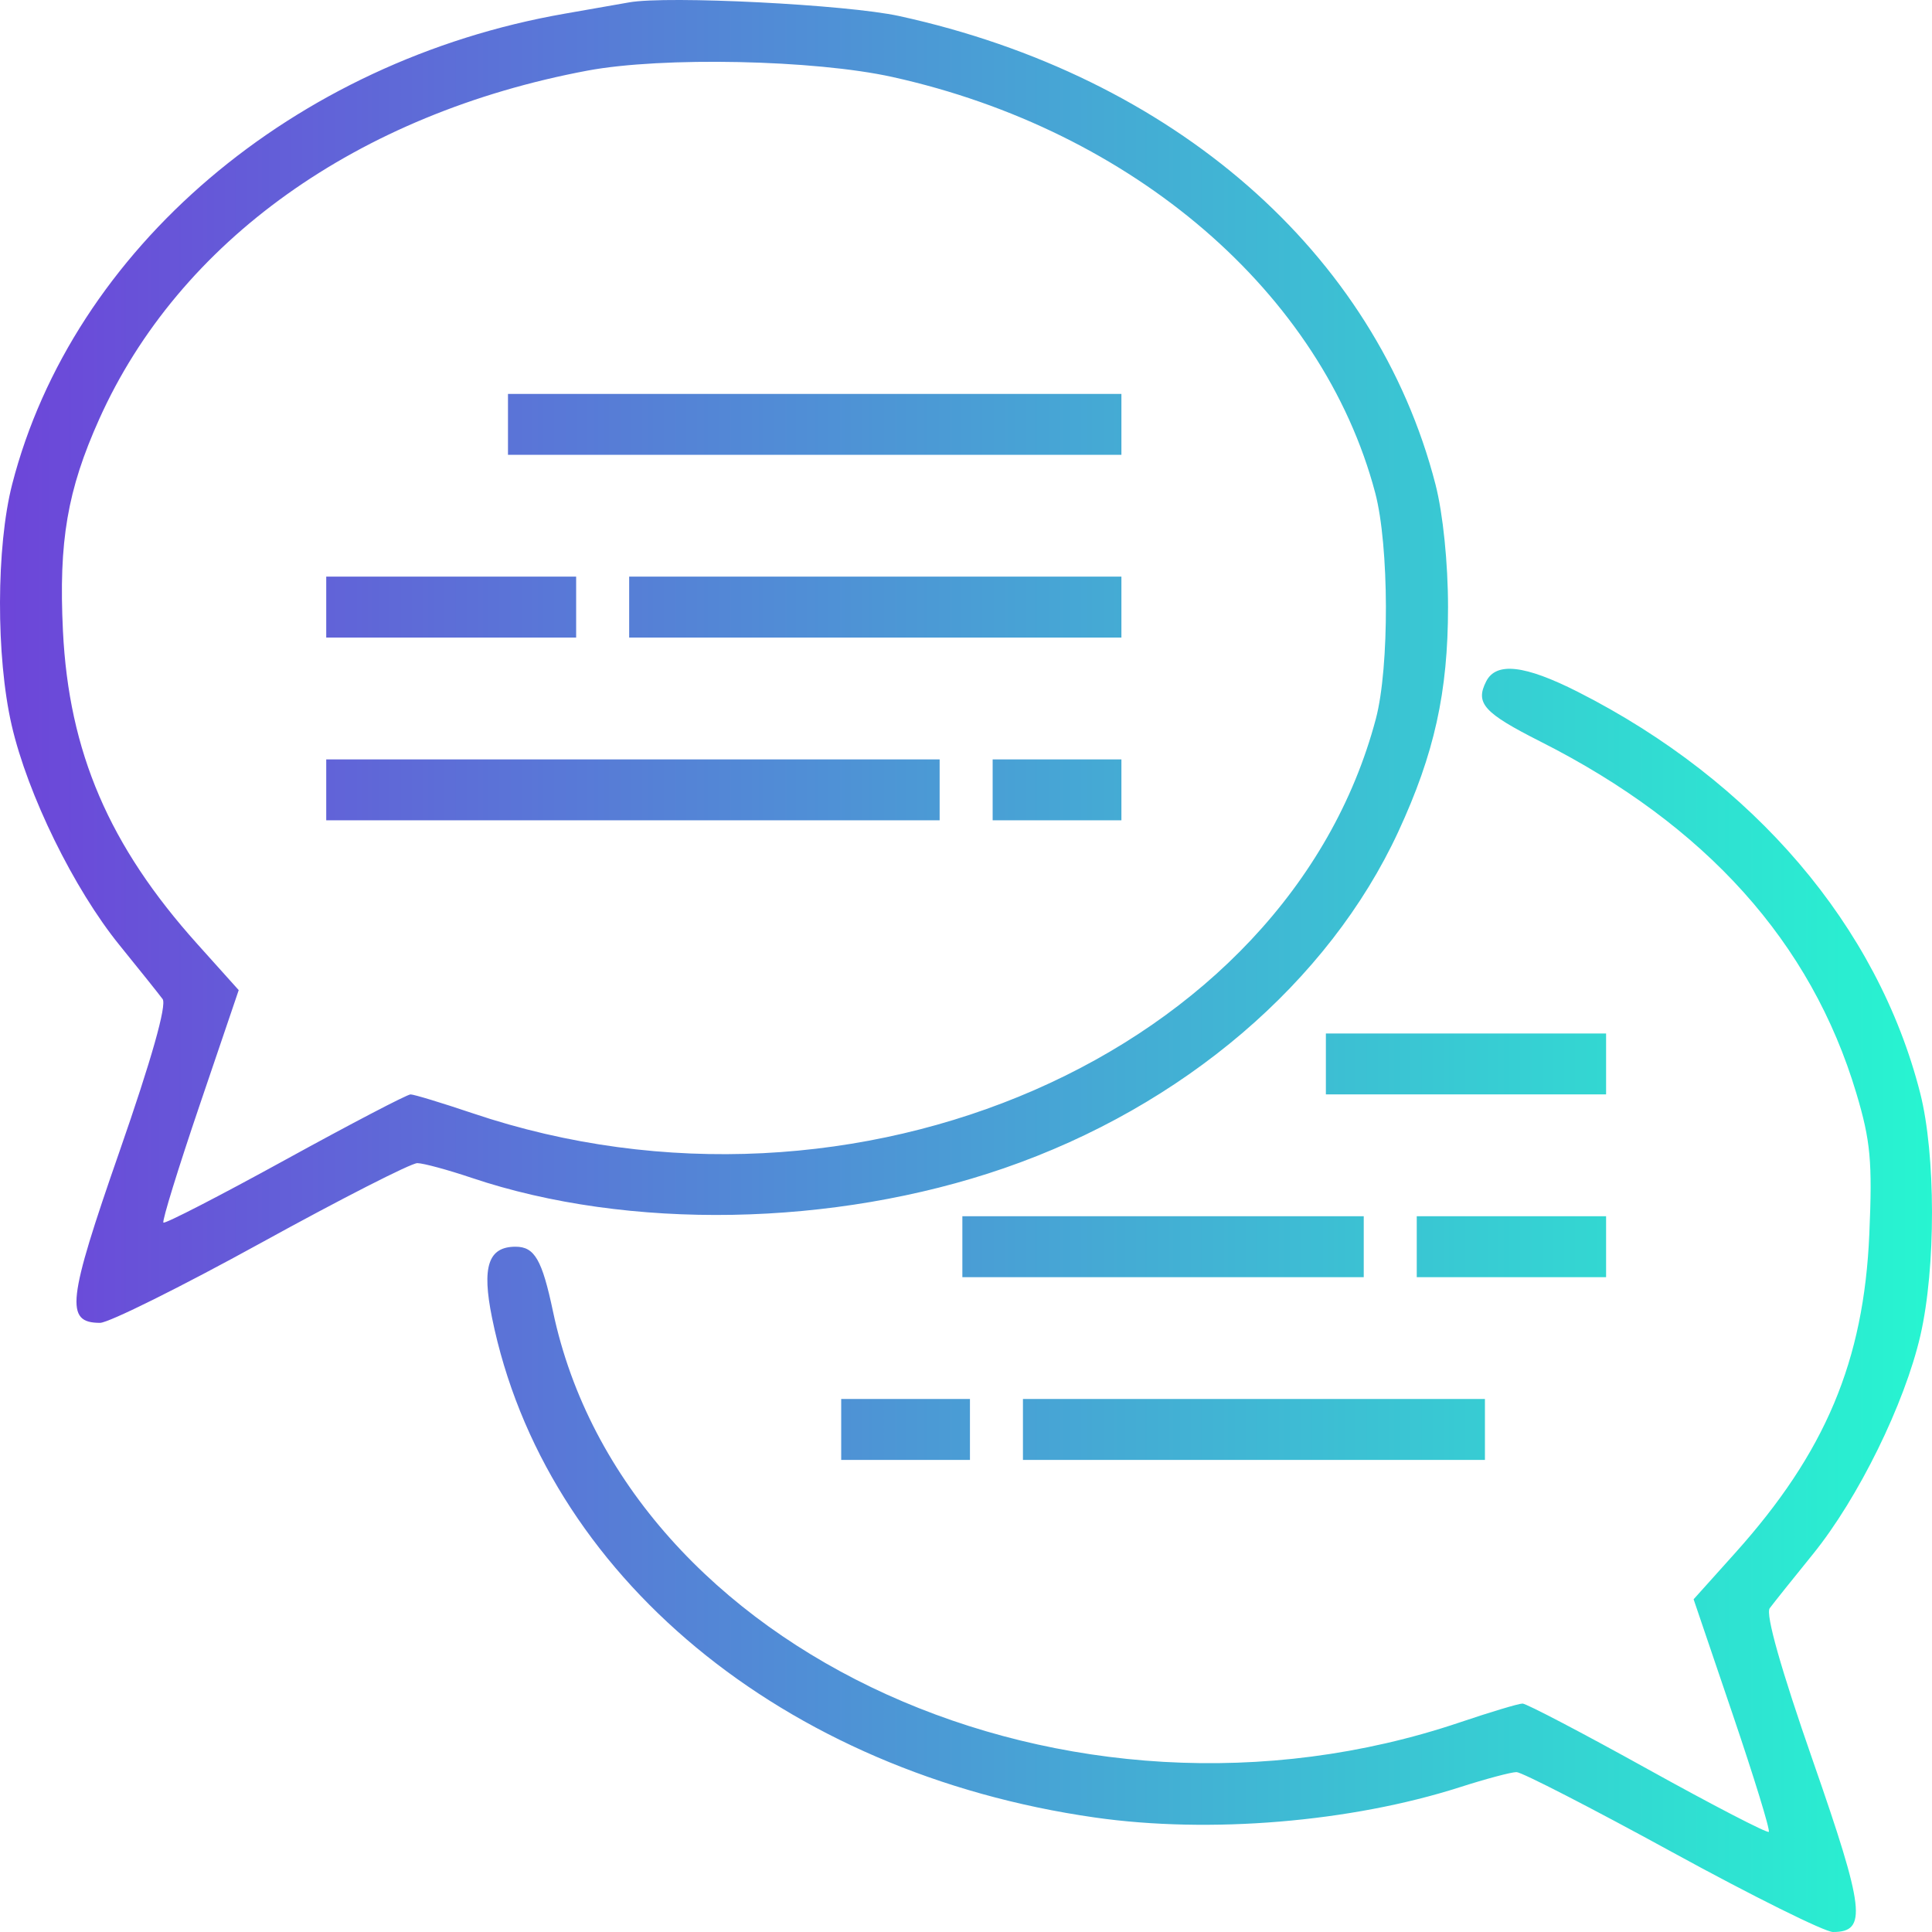 <svg width="84" height="84" viewBox="0 0 84 84" fill="none" xmlns="http://www.w3.org/2000/svg">
<path fill-rule="evenodd" clip-rule="evenodd" d="M27.355 0.103C26.902 0.183 25.642 0.404 24.556 0.594C12.758 2.65 3.161 10.824 0.529 21.056C-0.167 23.765 -0.178 28.555 0.507 31.53C1.201 34.545 3.211 38.645 5.194 41.091C6.064 42.163 6.908 43.219 7.07 43.438C7.259 43.694 6.586 46.072 5.194 50.068C2.925 56.579 2.819 57.515 4.351 57.515C4.725 57.515 7.873 55.951 11.347 54.039C14.821 52.127 17.88 50.566 18.146 50.571C18.412 50.575 19.471 50.862 20.501 51.209C27.324 53.505 36.256 53.344 43.653 50.792C51.432 48.107 57.767 42.701 60.795 36.162C62.363 32.776 62.958 30.091 62.958 26.395C62.958 24.48 62.738 22.326 62.413 21.064C59.823 10.993 51.017 3.303 39.089 0.696C36.813 0.199 29.028 -0.195 27.355 0.103ZM38.794 3.346C49.274 5.662 57.495 12.742 59.792 21.429C60.399 23.725 60.414 29.008 59.821 31.249C55.964 45.814 37.182 54.017 20.548 48.402C19.213 47.952 17.999 47.583 17.85 47.583C17.7 47.583 15.248 48.864 12.401 50.429C9.553 51.994 7.17 53.222 7.105 53.156C7.039 53.091 7.75 50.79 8.683 48.043L10.379 43.049L8.577 41.042C4.743 36.772 2.994 32.696 2.737 27.436C2.547 23.534 2.927 21.312 4.314 18.222C7.789 10.481 15.547 4.944 25.544 3.07C28.8 2.46 35.407 2.598 38.794 3.346ZM22.086 18.45V19.774H35.422H48.757V18.45V17.126H35.422H22.086V18.45ZM14.184 26.395V27.72H19.617H25.05V26.395V25.071H19.617H14.184V26.395ZM27.355 26.395V27.72H38.056H48.757V26.395V25.071H38.056H27.355V26.395ZM64.618 29.623C64.131 30.576 64.509 30.995 66.98 32.244C74.176 35.881 78.749 40.972 80.709 47.528C81.329 49.603 81.412 50.493 81.275 53.653C81.037 59.176 79.364 63.153 75.437 67.527L73.635 69.534L75.331 74.528C76.264 77.275 76.972 79.578 76.904 79.646C76.837 79.714 74.468 78.487 71.641 76.919C68.814 75.351 66.364 74.068 66.197 74.068C66.029 74.068 64.806 74.435 63.477 74.884C46.476 80.621 27.179 71.879 24.043 57.019C23.568 54.768 23.242 54.205 22.416 54.205C21.229 54.205 20.941 55.072 21.392 57.292C23.665 68.481 34.043 77.084 47.604 79.022C52.59 79.735 58.723 79.225 63.478 77.703C64.602 77.342 65.708 77.048 65.935 77.048C66.162 77.048 69.205 78.612 72.697 80.524C76.19 82.436 79.339 84 79.695 84C81.192 84 81.078 83.034 78.82 76.553C77.428 72.557 76.755 70.179 76.944 69.923C77.106 69.704 77.95 68.648 78.819 67.576C80.793 65.142 82.812 61.034 83.496 58.061C84.172 55.123 84.167 50.201 83.486 47.524C81.639 40.274 76.251 33.959 68.605 30.082C66.298 28.913 65.054 28.77 64.618 29.623ZM14.184 34.341V35.665H27.519H40.854V34.341V33.017H27.519H14.184V34.341ZM43.159 34.341V35.665H45.958H48.757V34.341V33.017H45.958H43.159V34.341ZM57.647 46.259V47.583H63.738H69.83V46.259V44.935H63.738H57.647V46.259ZM41.842 54.205V55.529H50.568H59.293V54.205V52.88H50.568H41.842V54.205ZM61.598 54.205V55.529H65.714H69.83V54.205V52.88H65.714H61.598V54.205ZM36.574 62.15V63.474H39.373H42.172V62.15V60.826H39.373H36.574V62.15ZM44.476 62.15V63.474H54.519H64.562V62.15V60.826H54.519H44.476V62.15Z" fill="url(#paint0_linear_13476_77771)"/>
<defs>
<linearGradient id="paint0_linear_13476_77771" x1="-2.83487e-07" y1="41.576" x2="84" y2="41.576" gradientUnits="userSpaceOnUse">
<stop stop-color="#6D45D9"/>
<stop offset="1" stop-color="#27F5D1"/>
</linearGradient>
</defs>
</svg>
